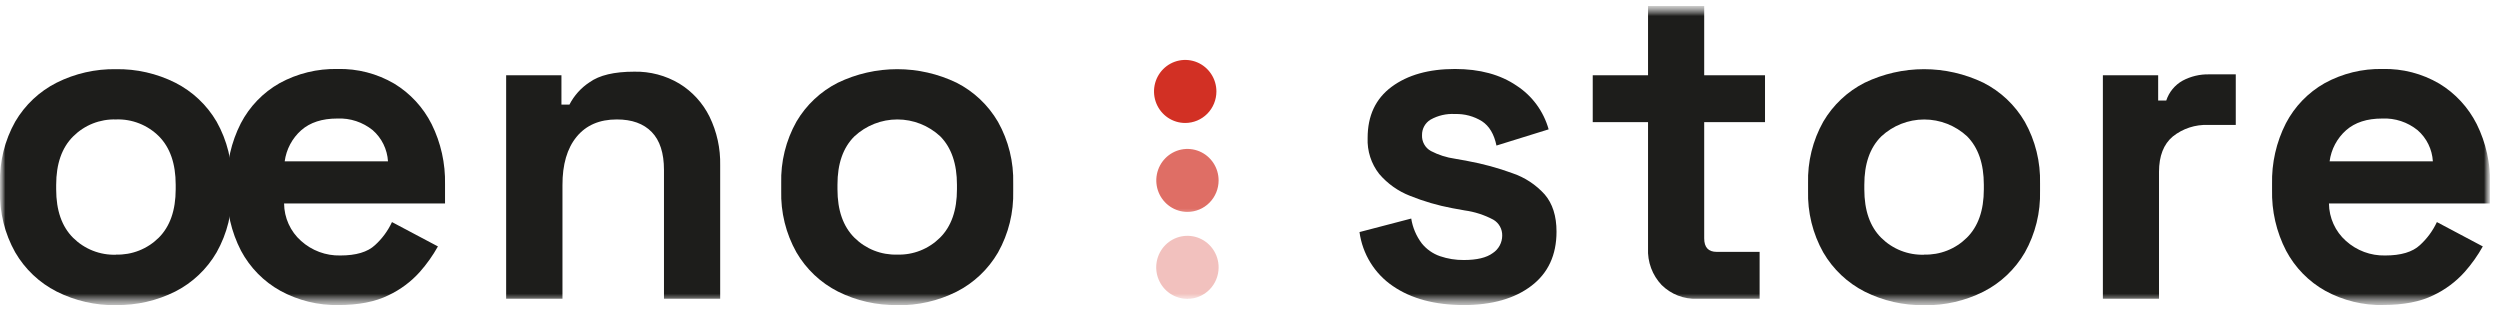 <svg width="234" height="29" viewBox="0 0 234 29" fill="none" xmlns="http://www.w3.org/2000/svg">
<g clip-path="url(#clip0_1_11)">
<mask id="mask0_1_11" style="mask-type:luminance" maskUnits="userSpaceOnUse" x="0" y="0" width="234" height="29">
<path d="M233.059 0.553H0V28.553H233.059V0.553Z" fill="white"/>
</mask>
<g mask="url(#mask0_1_11)">
<mask id="mask1_1_11" style="mask-type:luminance" maskUnits="userSpaceOnUse" x="0" y="0" width="234" height="29">
<path d="M233.059 0.553H0V28.553H233.059V0.553Z" fill="white"/>
</mask>
<g mask="url(#mask1_1_11)">
<path d="M10.853 23.83C11.592 23.853 12.328 23.725 13.016 23.453C13.704 23.182 14.331 22.772 14.859 22.249C15.914 21.195 16.443 19.683 16.445 17.713V17.293C16.445 15.328 15.923 13.818 14.88 12.761C14.351 12.234 13.721 11.822 13.028 11.55C12.336 11.278 11.596 11.152 10.853 11.18C10.113 11.157 9.376 11.286 8.687 11.559C7.997 11.833 7.371 12.246 6.844 12.772C5.789 13.824 5.26 15.334 5.258 17.304V17.724C5.258 19.694 5.786 21.206 6.844 22.26C7.372 22.783 7.999 23.193 8.688 23.465C9.377 23.737 10.114 23.865 10.853 23.841M10.853 28.563C8.928 28.592 7.024 28.155 5.3 27.288C3.685 26.467 2.339 25.193 1.423 23.618C0.436 21.86 -0.056 19.863 3.34824e-05 17.843V17.167C-0.056 15.146 0.436 13.147 1.423 11.388C2.341 9.821 3.688 8.554 5.3 7.74C7.025 6.877 8.929 6.443 10.853 6.475C12.776 6.443 14.679 6.877 16.402 7.74C18.014 8.555 19.359 9.821 20.276 11.388C21.264 13.147 21.756 15.146 21.699 17.167V17.843C21.756 19.863 21.264 21.86 20.276 23.618C19.362 25.193 18.016 26.467 16.402 27.288C14.679 28.151 12.776 28.585 10.853 28.553" fill="#1D1D1B"/>
<path d="M26.629 15.101H36.316C36.282 14.544 36.138 14 35.894 13.501C35.65 13.001 35.309 12.555 34.893 12.19C33.955 11.429 32.775 11.04 31.574 11.094C30.151 11.094 29.025 11.459 28.195 12.19C27.349 12.94 26.799 13.974 26.647 15.101M31.698 28.553C29.8 28.593 27.923 28.135 26.252 27.223C24.689 26.358 23.407 25.055 22.56 23.471C21.651 21.709 21.199 19.743 21.247 17.756V17.25C21.198 15.267 21.643 13.303 22.542 11.539C23.367 9.959 24.628 8.655 26.171 7.783C27.835 6.873 29.706 6.416 31.599 6.457C33.457 6.412 35.291 6.886 36.899 7.827C38.397 8.734 39.611 10.049 40.403 11.622C41.268 13.367 41.697 15.299 41.655 17.25V19.047H26.59C26.596 19.71 26.74 20.365 27.014 20.968C27.287 21.571 27.683 22.109 28.177 22.547C29.185 23.456 30.497 23.944 31.848 23.913C33.324 23.913 34.409 23.593 35.103 22.942C35.769 22.338 36.308 21.605 36.689 20.786L40.99 23.065C40.513 23.918 39.946 24.716 39.3 25.448C38.473 26.37 37.472 27.115 36.355 27.64C35.122 28.248 33.564 28.553 31.681 28.553" fill="#1D1D1B"/>
<path d="M47.375 27.963V7.047H52.551V9.789H53.301C53.738 8.94 54.385 8.221 55.18 7.701C56.097 7.04 57.49 6.709 59.356 6.709C60.843 6.676 62.309 7.063 63.589 7.827C64.796 8.565 65.773 9.633 66.406 10.907C67.101 12.328 67.445 13.897 67.409 15.482V27.963H62.148V15.902C62.148 14.328 61.767 13.147 61.003 12.358C60.239 11.57 59.147 11.177 57.727 11.18C56.112 11.18 54.86 11.721 53.97 12.804C53.081 13.887 52.64 15.398 52.647 17.336V27.963H47.375Z" fill="#1D1D1B"/>
<path d="M83.979 23.83C84.718 23.854 85.454 23.726 86.142 23.454C86.831 23.182 87.457 22.772 87.984 22.249C89.044 21.195 89.573 19.683 89.571 17.713V17.293C89.571 15.328 89.05 13.818 88.009 12.761C86.913 11.744 85.48 11.18 83.992 11.18C82.504 11.18 81.07 11.744 79.974 12.761C78.913 13.813 78.385 15.323 78.387 17.293V17.713C78.387 19.683 78.916 21.195 79.974 22.249C80.501 22.772 81.128 23.182 81.816 23.453C82.505 23.725 83.24 23.853 83.979 23.83ZM83.979 28.553C82.056 28.585 80.153 28.151 78.43 27.288C76.812 26.468 75.463 25.194 74.545 23.618C73.558 21.86 73.066 19.863 73.122 17.843V17.167C73.066 15.146 73.558 13.147 74.545 11.388C75.466 9.82 76.815 8.554 78.43 7.74C80.164 6.907 82.06 6.475 83.981 6.475C85.901 6.475 87.797 6.907 89.532 7.74C91.147 8.56 92.495 9.833 93.413 11.406C94.4 13.165 94.892 15.164 94.836 17.185V17.861C94.892 19.881 94.4 21.878 93.413 23.636C92.495 25.211 91.148 26.485 89.532 27.305C87.807 28.169 85.903 28.602 83.979 28.571" fill="#1D1D1B"/>
<path d="M110.939 11.51C110.361 11.511 109.796 11.338 109.315 11.015C108.835 10.691 108.46 10.23 108.238 9.691C108.017 9.151 107.959 8.558 108.071 7.985C108.184 7.412 108.462 6.886 108.871 6.473C109.279 6.061 109.8 5.779 110.367 5.666C110.934 5.552 111.521 5.611 112.055 5.834C112.589 6.058 113.045 6.437 113.365 6.923C113.686 7.409 113.857 7.979 113.856 8.563C113.855 9.345 113.548 10.094 113.001 10.646C112.454 11.199 111.713 11.509 110.939 11.51Z" fill="#D23024"/>
<path d="M137.017 28.553C134.316 28.553 132.104 27.962 130.38 26.781C129.534 26.209 128.817 25.462 128.278 24.59C127.738 23.717 127.388 22.74 127.249 21.721L132.091 20.456C132.224 21.298 132.562 22.094 133.072 22.774C133.519 23.329 134.112 23.747 134.783 23.978C135.503 24.224 136.258 24.345 137.017 24.337C138.241 24.337 139.146 24.119 139.731 23.683C139.999 23.506 140.218 23.265 140.371 22.982C140.524 22.698 140.605 22.381 140.607 22.058C140.615 21.756 140.541 21.456 140.394 21.192C140.247 20.928 140.031 20.709 139.771 20.56C138.938 20.117 138.035 19.825 137.103 19.697L135.932 19.485C134.578 19.232 133.252 18.844 131.973 18.328C130.862 17.896 129.874 17.193 129.095 16.283C128.343 15.327 127.958 14.129 128.01 12.908C128.01 10.826 128.761 9.231 130.262 8.121C131.763 7.012 133.739 6.457 136.188 6.457C138.501 6.457 140.422 6.977 141.951 8.017C143.412 8.965 144.48 10.419 144.953 12.107L140.069 13.624C139.849 12.557 139.397 11.799 138.714 11.349C137.956 10.878 137.078 10.643 136.188 10.673C135.389 10.623 134.593 10.807 133.894 11.201C133.649 11.35 133.446 11.561 133.307 11.813C133.168 12.065 133.097 12.35 133.101 12.639C133.086 12.943 133.156 13.245 133.304 13.51C133.452 13.776 133.671 13.993 133.937 14.137C134.642 14.504 135.403 14.747 136.188 14.856L137.359 15.068C138.795 15.33 140.206 15.714 141.578 16.218C142.731 16.608 143.765 17.29 144.584 18.199C145.321 19.059 145.69 20.22 145.69 21.681C145.69 23.873 144.904 25.566 143.331 26.759C141.759 27.952 139.651 28.551 137.007 28.556" fill="#1D1D1B"/>
<path d="M158.848 27.963C158.237 27.989 157.628 27.888 157.057 27.667C156.486 27.445 155.966 27.108 155.529 26.677C155.097 26.221 154.761 25.682 154.542 25.091C154.323 24.5 154.226 23.871 154.256 23.241V11.431H149.08V7.047H154.256V0.553H159.513V7.047H165.205V11.431H159.513V22.31C159.513 23.153 159.903 23.575 160.684 23.575H164.7V27.963H158.848Z" fill="#1D1D1B"/>
<path d="M180.092 23.83C180.83 23.853 181.566 23.725 182.255 23.453C182.943 23.182 183.57 22.772 184.097 22.249C185.157 21.202 185.687 19.69 185.687 17.713V17.293C185.687 15.328 185.166 13.818 184.122 12.761C183.024 11.745 181.589 11.182 180.1 11.184C178.611 11.186 177.178 11.752 176.083 12.772C175.025 13.824 174.497 15.334 174.5 17.304V17.724C174.5 19.694 175.027 21.206 176.083 22.26C176.611 22.783 177.238 23.193 177.927 23.465C178.616 23.736 179.352 23.864 180.092 23.841M180.092 28.563C178.167 28.595 176.264 28.161 174.539 27.298C172.923 26.478 171.576 25.204 170.658 23.629C169.671 21.871 169.179 19.874 169.235 17.854V17.167C169.179 15.146 169.671 13.147 170.658 11.388C171.578 9.821 172.926 8.555 174.539 7.74C176.273 6.907 178.17 6.475 180.09 6.475C182.01 6.475 183.907 6.907 185.641 7.74C187.258 8.559 188.607 9.832 189.525 11.406C190.511 13.166 191.003 15.164 190.948 17.185V17.861C191.003 19.881 190.511 21.878 189.525 23.636C188.607 25.212 187.259 26.486 185.641 27.305C183.918 28.169 182.015 28.603 180.092 28.571" fill="#1D1D1B"/>
<path d="M196.829 27.963V7.047H202.004V9.408H202.762C203.022 8.618 203.567 7.956 204.288 7.553C205.054 7.143 205.911 6.939 206.778 6.96H209.268V11.694H206.675C205.484 11.646 204.315 12.028 203.377 12.772C202.517 13.491 202.085 14.594 202.083 16.082V27.963H196.829Z" fill="#1D1D1B"/>
<path d="M218.033 15.101H227.716C227.683 14.544 227.541 14 227.296 13.5C227.052 13 226.711 12.554 226.293 12.19C225.355 11.429 224.176 11.039 222.974 11.094C221.551 11.094 220.425 11.459 219.595 12.19C218.749 12.94 218.2 13.974 218.051 15.101M223.099 28.553C221.2 28.593 219.323 28.135 217.652 27.223C216.097 26.355 214.822 25.053 213.981 23.471C213.069 21.71 212.616 19.743 212.665 17.756V17.25C212.616 15.267 213.061 13.303 213.96 11.539C214.786 9.959 216.048 8.655 217.592 7.783C219.256 6.873 221.125 6.416 223.017 6.457C224.875 6.412 226.709 6.886 228.317 7.827C229.816 8.734 231.031 10.049 231.824 11.622C232.687 13.367 233.117 15.299 233.077 17.25V19.047H217.99C217.997 19.71 218.142 20.364 218.415 20.968C218.688 21.571 219.084 22.109 219.577 22.547C220.585 23.456 221.897 23.944 223.248 23.913C224.724 23.913 225.809 23.593 226.506 22.942C227.171 22.337 227.711 21.604 228.093 20.786L232.39 23.065C231.913 23.918 231.346 24.716 230.7 25.448C229.875 26.369 228.874 27.115 227.759 27.64C226.533 28.244 224.973 28.545 223.081 28.545" fill="#1D1D1B"/>
<g opacity="0.7">
<mask id="mask2_1_11" style="mask-type:luminance" maskUnits="userSpaceOnUse" x="103" y="9" width="17" height="12">
<path d="M119.281 9.839H103.01V20.42H119.281V9.839Z" fill="white"/>
</mask>
<g mask="url(#mask2_1_11)">
<path d="M111.146 19.834C110.569 19.834 110.005 19.661 109.525 19.337C109.045 19.013 108.671 18.553 108.451 18.015C108.23 17.476 108.172 16.884 108.285 16.312C108.397 15.74 108.675 15.215 109.083 14.803C109.491 14.391 110.011 14.11 110.576 13.996C111.142 13.883 111.729 13.941 112.262 14.164C112.795 14.387 113.25 14.765 113.571 15.25C113.891 15.734 114.062 16.304 114.062 16.887C114.062 17.668 113.754 18.417 113.207 18.97C112.66 19.522 111.919 19.833 111.146 19.834Z" fill="#D23024"/>
</g>
</g>
<g opacity="0.3">
<mask id="mask3_1_11" style="mask-type:luminance" maskUnits="userSpaceOnUse" x="103" y="17" width="17" height="12">
<path d="M119.281 17.979H103.01V28.56H119.281V17.979Z" fill="white"/>
</mask>
<g mask="url(#mask3_1_11)">
<path d="M111.146 27.974C110.568 27.975 110.003 27.802 109.522 27.478C109.041 27.154 108.666 26.694 108.445 26.154C108.223 25.615 108.165 25.021 108.278 24.449C108.39 23.876 108.668 23.35 109.077 22.937C109.486 22.524 110.006 22.243 110.573 22.129C111.14 22.016 111.728 22.074 112.261 22.298C112.795 22.522 113.251 22.901 113.572 23.386C113.892 23.872 114.063 24.443 114.063 25.027C114.062 25.808 113.754 26.557 113.207 27.11C112.66 27.662 111.919 27.973 111.146 27.974Z" fill="#D23024"/>
</g>
</g>
</g>
</g>
</g>
<defs>
<clipPath id="clip0_1_11">
<rect width="233.059" height="28" fill="white" transform="translate(0 0.553)"/>
</clipPath>
</defs>
</svg>
